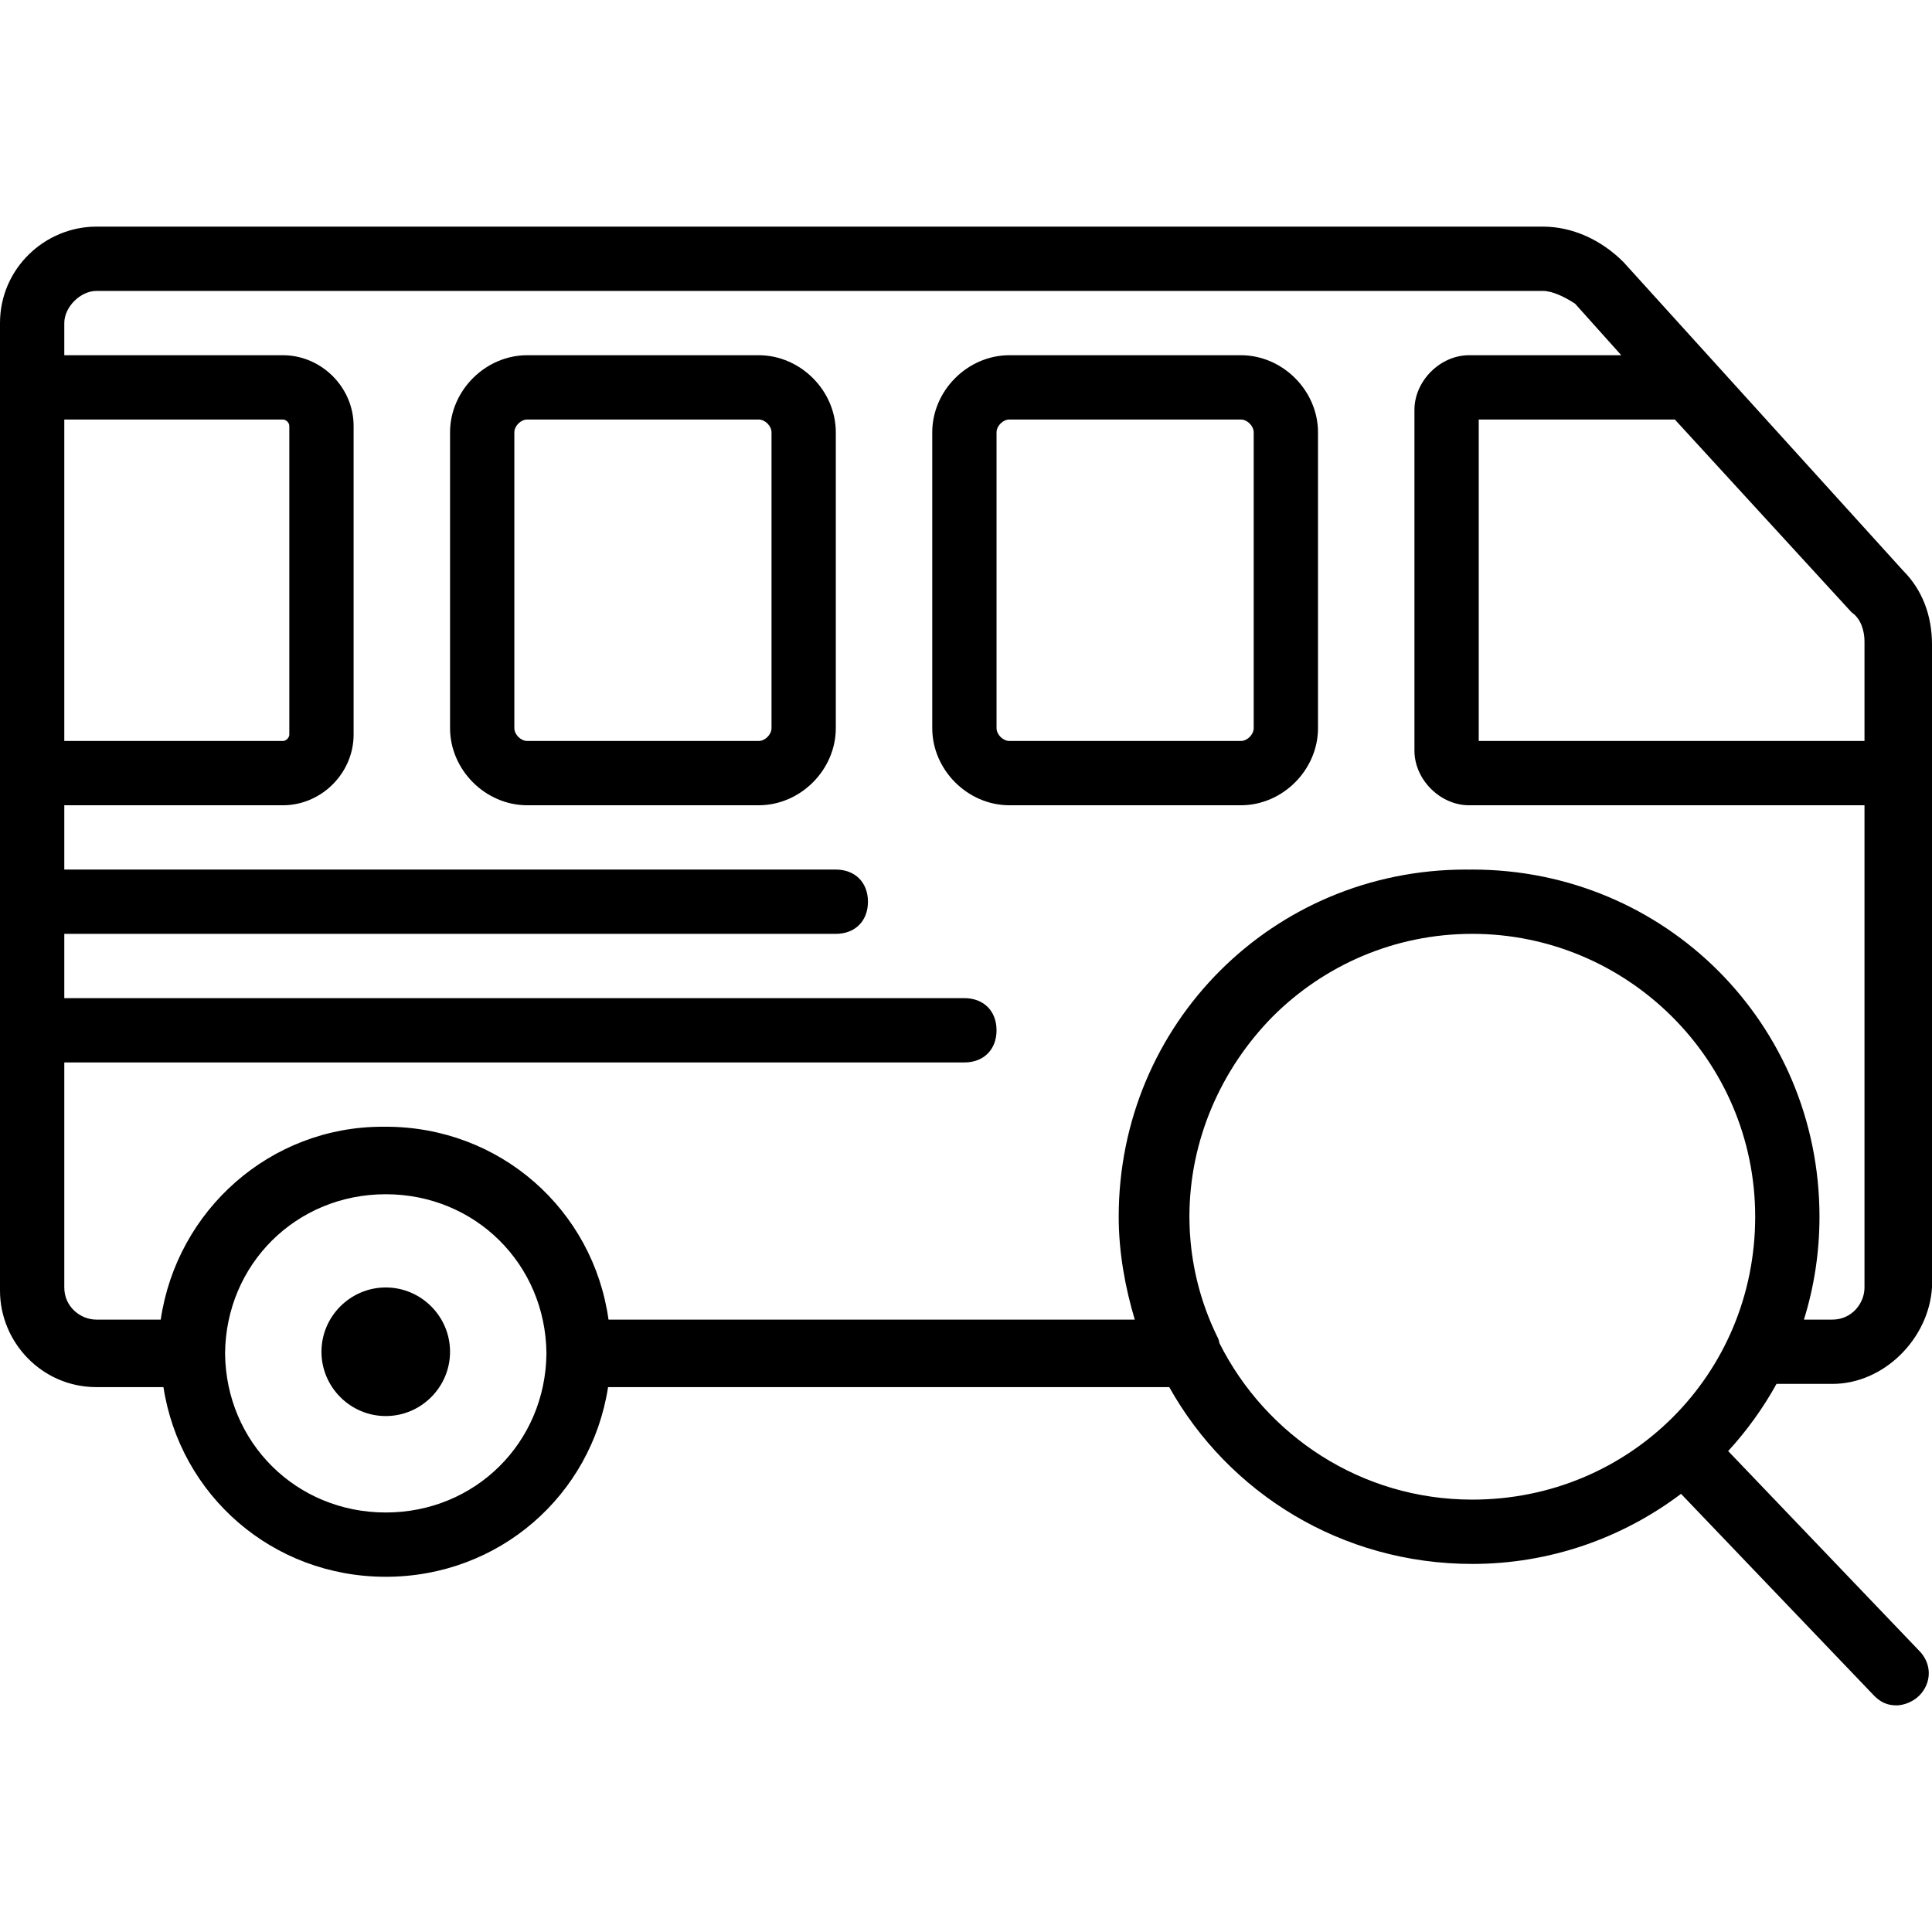 <?xml version="1.0" encoding="iso-8859-1"?>
<!-- Uploaded to: SVG Repo, www.svgrepo.com, Generator: SVG Repo Mixer Tools -->
<svg fill="#000000" height="800px" width="800px" version="1.1" id="Layer_1" xmlns="http://www.w3.org/2000/svg" xmlns:xlink="http://www.w3.org/1999/xlink" 
	 viewBox="0 0 512.853 512.853" xml:space="preserve">
<g transform="translate(1 1)">
	<g>
		<g>
			<path d="M348.867,192.28v-78.507c0-11.093-9.387-20.48-20.48-20.48h-61.44c-11.093,0-20.48,9.387-20.48,20.48v78.507
				c0,11.093,9.387,20.48,20.48,20.48h61.44C339.48,212.76,348.867,203.373,348.867,192.28z M263.533,192.28v-78.507
				c0-1.707,1.707-3.413,3.413-3.413h61.44c1.707,0,3.413,1.707,3.413,3.413v78.507c0,1.707-1.707,3.413-3.413,3.413h-61.44
				C265.24,195.693,263.533,193.987,263.533,192.28z"/>
			<path d="M200.387,93.293h-61.44c-11.093,0-20.48,9.387-20.48,20.48v78.507c0,11.093,9.387,20.48,20.48,20.48h61.44
				c11.093,0,20.48-9.387,20.48-20.48v-78.507C220.867,102.68,211.48,93.293,200.387,93.293z M203.8,192.28
				c0,1.707-1.707,3.413-3.413,3.413h-61.44c-1.707,0-3.413-1.707-3.413-3.413v-78.507c0-1.707,1.707-3.413,3.413-3.413h61.44
				c1.707,0,3.413,1.707,3.413,3.413V192.28z"/>
			<path d="M101.4,340.76c-9.387,0-17.067,7.68-17.067,17.067s7.68,17.067,17.067,17.067c9.387,0,17.067-7.68,17.067-17.067
				S110.787,340.76,101.4,340.76z"/>
			<path d="M485.4,366.36c13.653,0,25.6-11.947,26.453-25.6V170.093c0-7.68-2.56-14.507-7.68-19.627l-74.24-81.92
				c-5.973-5.973-13.653-9.387-21.333-9.387h-384C10.947,59.16-1,70.253-1,84.76v17.067v102.4v137.387
				c0,13.653,11.093,25.6,25.6,25.6h17.787c4.432,28.732,28.931,50.347,59.013,50.347c30.082,0,54.581-21.615,59.013-50.347h148.964
				c15.722,28.093,45.729,46.933,80.45,46.933c20.678,0,39.913-6.913,55.406-18.604l51.26,53.59c1.707,1.707,3.413,2.56,5.973,2.56
				c1.707,0,4.267-0.853,5.973-2.56c3.413-3.413,3.413-8.533,0-11.947l-50.695-53c4.947-5.388,9.265-11.369,12.832-17.827H485.4z
				 M490.52,161.56c2.56,1.707,3.413,5.12,3.413,7.68v26.453h-102.4V110.36h52.053L490.52,161.56z M16.067,110.36h58.027
				c0.853,0,1.707,0.853,1.707,1.707v81.92c0,0.853-0.853,1.707-1.707,1.707H16.067V110.36z M101.4,400.493
				c-23.75,0-42.433-18.551-42.656-42.24c0.223-23.689,18.906-42.24,42.656-42.24c23.75,0,42.433,18.551,42.656,42.24
				C143.833,381.942,125.15,400.493,101.4,400.493z M160.531,349.293c-4.075-29.155-28.753-51.2-59.131-51.2
				c-0.138,0-0.274,0.009-0.412,0.01c-0.148-0.001-0.293-0.01-0.441-0.01c-29.867,0-54.613,22.187-58.88,51.2H24.6
				c-4.267,0-8.533-3.413-8.533-8.533v-59.733H255c5.12,0,8.533-3.413,8.533-8.533s-3.413-8.533-8.533-8.533H16.067v-17.067h204.8
				c5.12,0,8.533-3.413,8.533-8.533s-3.413-8.533-8.533-8.533h-204.8V212.76h58.027c10.24,0,18.773-8.533,18.773-18.773v-81.92
				c0-10.24-8.533-18.773-18.773-18.773H16.067V84.76c0-4.267,4.267-8.533,8.533-8.533h384c2.56,0,5.973,1.707,8.533,3.413
				l12.231,13.653h-40.391c-7.68,0-14.507,6.827-14.507,14.507v90.453c0,7.68,6.827,14.507,14.507,14.507h104.96v128
				c0,4.267-3.413,8.533-8.533,8.533h-7.541c2.679-8.617,4.127-17.784,4.127-27.307c0-51.2-40.96-92.16-92.16-92.16
				c-0.285,0-0.569,0.008-0.853,0.011c-0.285-0.003-0.568-0.011-0.853-0.011c-51.2,0-92.16,40.96-92.16,92.16
				c0,9.387,1.707,18.773,4.267,27.307H160.531z M322.722,355.578c-0.085-0.401-0.185-0.794-0.308-1.165
				c-4.096-8.191-6.548-16.928-7.368-25.775c-0.076-0.855-0.149-1.71-0.196-2.572c-0.014-0.246-0.021-0.493-0.032-0.739
				c-0.049-1.109-0.085-2.222-0.085-3.342c0-20.391,8.464-39.299,22.119-53.149c13.527-13.509,32.194-21.944,52.974-21.944
				c40.96,0,75.093,33.28,75.093,75.093s-33.28,75.093-75.093,75.093C360.282,397.08,335.016,380.028,322.722,355.578z"/>
		</g>
	</g>
</g>
</svg>